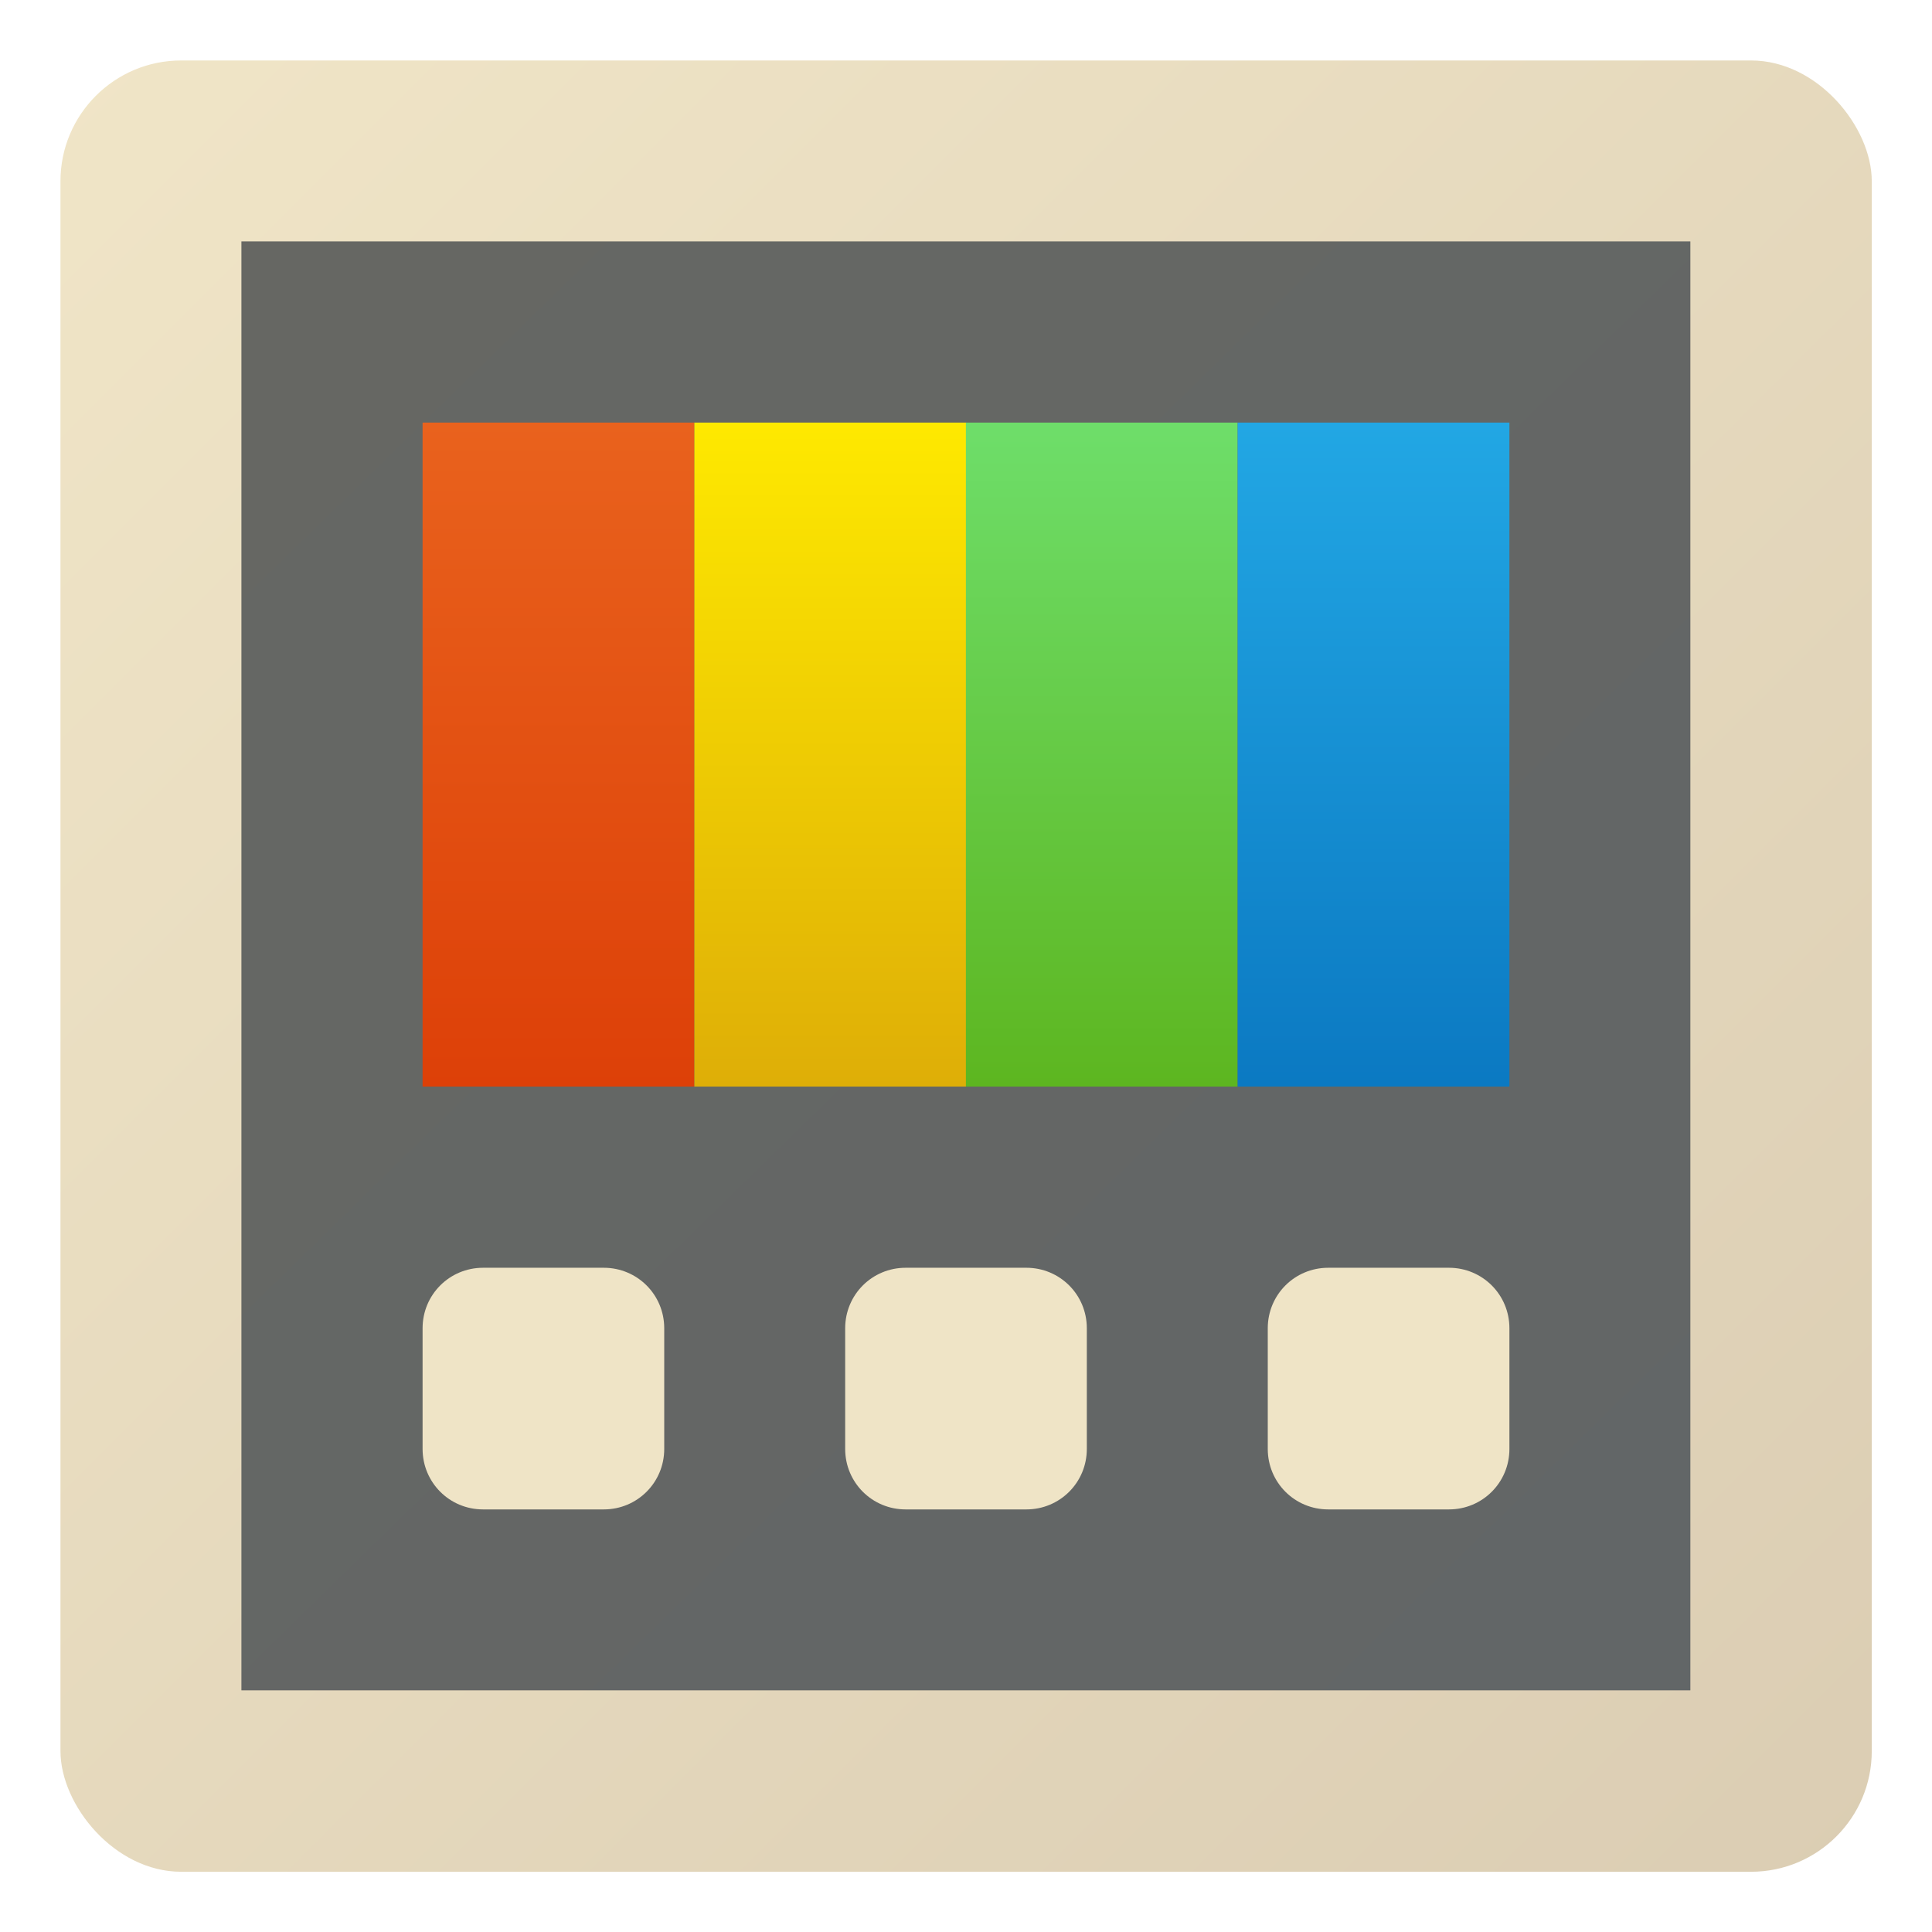 <?xml version="1.0" encoding="UTF-8" standalone="no"?>
<!-- Created with Inkscape (http://www.inkscape.org/) -->

<svg
   width="32"
   height="32"
   viewBox="0 0 8.467 8.467"
   version="1.1"
   id="svg5"
   inkscape:version="1.1.2 (0a00cf5339, 2022-02-04)"
   sodipodi:docname="utilities-tweak-tool.svg"
   xmlns:inkscape="http://www.inkscape.org/namespaces/inkscape"
   xmlns:sodipodi="http://sodipodi.sourceforge.net/DTD/sodipodi-0.dtd"
   xmlns:xlink="http://www.w3.org/1999/xlink"
   xmlns="http://www.w3.org/2000/svg"
   xmlns:svg="http://www.w3.org/2000/svg">
  <sodipodi:namedview
     id="namedview7"
     pagecolor="#ffffff"
     bordercolor="#666666"
     borderopacity="1.0"
     inkscape:pageshadow="2"
     inkscape:pageopacity="0.0"
     inkscape:pagecheckerboard="0"
     inkscape:document-units="px"
     showgrid="false"
     units="px"
     height="64px"
     inkscape:zoom="14.796296"
     inkscape:cx="31.96746"
     inkscape:cy="26.594494"
     inkscape:window-width="1920"
     inkscape:window-height="1011"
     inkscape:window-x="0"
     inkscape:window-y="0"
     inkscape:window-maximized="1"
     inkscape:current-layer="svg5"
     showguides="true" />
  <defs
     id="defs2">
    <linearGradient
       inkscape:collect="always"
       id="linearGradient3875">
      <stop
         style="stop-color:#22a7e4;stop-opacity:1;"
         offset="0"
         id="stop3871" />
      <stop
         style="stop-color:#0b79c2;stop-opacity:1"
         offset="1"
         id="stop3873" />
    </linearGradient>
    <linearGradient
       inkscape:collect="always"
       id="linearGradient3675">
      <stop
         style="stop-color:#6ede6a;stop-opacity:1;"
         offset="0"
         id="stop3671" />
      <stop
         style="stop-color:#5db620;stop-opacity:1"
         offset="1"
         id="stop3673" />
    </linearGradient>
    <linearGradient
       inkscape:collect="always"
       id="linearGradient3539">
      <stop
         style="stop-color:#fee900;stop-opacity:1;"
         offset="0"
         id="stop3535" />
      <stop
         style="stop-color:#deae07;stop-opacity:1"
         offset="1"
         id="stop3537" />
    </linearGradient>
    <linearGradient
       inkscape:collect="always"
       id="linearGradient3501">
      <stop
         style="stop-color:#e9621d;stop-opacity:1;"
         offset="0"
         id="stop3497" />
      <stop
         style="stop-color:#dd4008;stop-opacity:1"
         offset="1"
         id="stop3499" />
    </linearGradient>
    <linearGradient
       inkscape:collect="always"
       id="linearGradient1848">
      <stop
         style="stop-color:#666763;stop-opacity:1;"
         offset="0"
         id="stop1844" />
      <stop
         style="stop-color:#626667;stop-opacity:1"
         offset="1"
         id="stop1846" />
    </linearGradient>
    <linearGradient
       inkscape:collect="always"
       id="linearGradient1298">
      <stop
         style="stop-color:#f0e5c7;stop-opacity:1;"
         offset="0"
         id="stop1294" />
      <stop
         style="stop-color:#dbcdb3;stop-opacity:1"
         offset="1"
         id="stop1296" />
    </linearGradient>
    <linearGradient
       inkscape:collect="always"
       xlink:href="#linearGradient1298"
       id="linearGradient1300"
       x1="1.323"
       y1="1.323"
       x2="9.26"
       y2="9.26"
       gradientUnits="userSpaceOnUse"
       gradientTransform="translate(-1.058,-1.058)" />
    <linearGradient
       inkscape:collect="always"
       xlink:href="#linearGradient1848"
       id="linearGradient1850"
       x1="2.473"
       y1="2.433"
       x2="14.707"
       y2="14.811"
       gradientUnits="userSpaceOnUse"
       gradientTransform="matrix(0.519,0,0,0.513,-0.226,-0.19)" />
    <linearGradient
       inkscape:collect="always"
       xlink:href="#linearGradient3501"
       id="linearGradient3503"
       x1="5.027"
       y1="3.704"
       x2="5.027"
       y2="9.79"
       gradientUnits="userSpaceOnUse"
       gradientTransform="matrix(0.5,0,0,0.478,-1.9099274e-7,0.081)" />
    <linearGradient
       inkscape:collect="always"
       xlink:href="#linearGradient3539"
       id="linearGradient3541"
       x1="7.408"
       y1="3.704"
       x2="7.408"
       y2="9.79"
       gradientUnits="userSpaceOnUse"
       gradientTransform="matrix(0.5,0,0,0.478,-1.9099274e-7,0.081)" />
    <linearGradient
       inkscape:collect="always"
       xlink:href="#linearGradient3675"
       id="linearGradient3677"
       x1="9.79"
       y1="3.704"
       x2="9.79"
       y2="9.79"
       gradientUnits="userSpaceOnUse"
       gradientTransform="matrix(0.5,0,0,0.478,-1.9099274e-7,0.081)" />
    <linearGradient
       inkscape:collect="always"
       xlink:href="#linearGradient3875"
       id="linearGradient3877"
       x1="12.171"
       y1="3.704"
       x2="12.171"
       y2="9.79"
       gradientUnits="userSpaceOnUse"
       gradientTransform="matrix(0.5,0,0,0.478,-1.9099274e-7,0.081)" />
  </defs>
  <rect
     style="fill:url(#linearGradient1300);fill-opacity:1;stroke-width:0.529;stroke-linecap:round;stroke-linejoin:round"
     id="rect1104"
     width="7.938"
     height="7.938"
     x="0.265"
     y="0.265"
     ry="0.529" />
  <rect
     style="fill:url(#linearGradient1850);fill-opacity:1;stroke-width:0.273;stroke-linecap:round;stroke-linejoin:round"
     id="rect1776"
     width="6.35"
     height="6.35"
     x="1.058"
     y="1.058" />
  <path
     id="rect2320"
     style="fill:#efe4c6;fill-opacity:1;stroke-width:0.265;stroke-linecap:round;stroke-linejoin:round"
     d="m 2.117,5.556 c -0.147,0 -0.265,0.118 -0.265,0.265 v 0.529 c 0,0.147 0.118,0.265 0.265,0.265 h 0.529 c 0.147,0 0.265,-0.118 0.265,-0.265 V 5.821 c 0,-0.147 -0.118,-0.265 -0.265,-0.265 z m 1.852,0 c -0.147,0 -0.265,0.118 -0.265,0.265 v 0.529 c 0,0.147 0.118,0.265 0.265,0.265 h 0.529 c 0.147,0 0.265,-0.118 0.265,-0.265 V 5.821 c 0,-0.147 -0.118,-0.265 -0.265,-0.265 z m 1.852,0 c -0.147,0 -0.265,0.118 -0.265,0.265 v 0.529 c 0,0.147 0.118,0.265 0.265,0.265 h 0.529 c 0.147,0 0.265,-0.118 0.265,-0.265 V 5.821 c 0,-0.147 -0.118,-0.265 -0.265,-0.265 z" />
  <rect
     style="fill:url(#linearGradient3503);fill-opacity:1;stroke-width:0.264;stroke-linecap:round;stroke-linejoin:round"
     id="rect2611"
     width="1.191"
     height="2.91"
     x="1.852"
     y="1.852" />
  <rect
     style="fill:url(#linearGradient3541);fill-opacity:1;stroke-width:0.264;stroke-linecap:round;stroke-linejoin:round"
     id="rect2767"
     width="1.191"
     height="2.91"
     x="3.043"
     y="1.852" />
  <rect
     style="fill:url(#linearGradient3677);fill-opacity:1;stroke-width:0.264;stroke-linecap:round;stroke-linejoin:round"
     id="rect3025"
     width="1.191"
     height="2.91"
     x="4.233"
     y="1.852" />
  <rect
     style="fill:url(#linearGradient3877);fill-opacity:1;stroke-width:0.264;stroke-linecap:round;stroke-linejoin:round"
     id="rect3283"
     width="1.191"
     height="2.91"
     x="5.424"
     y="1.852" />
</svg>
